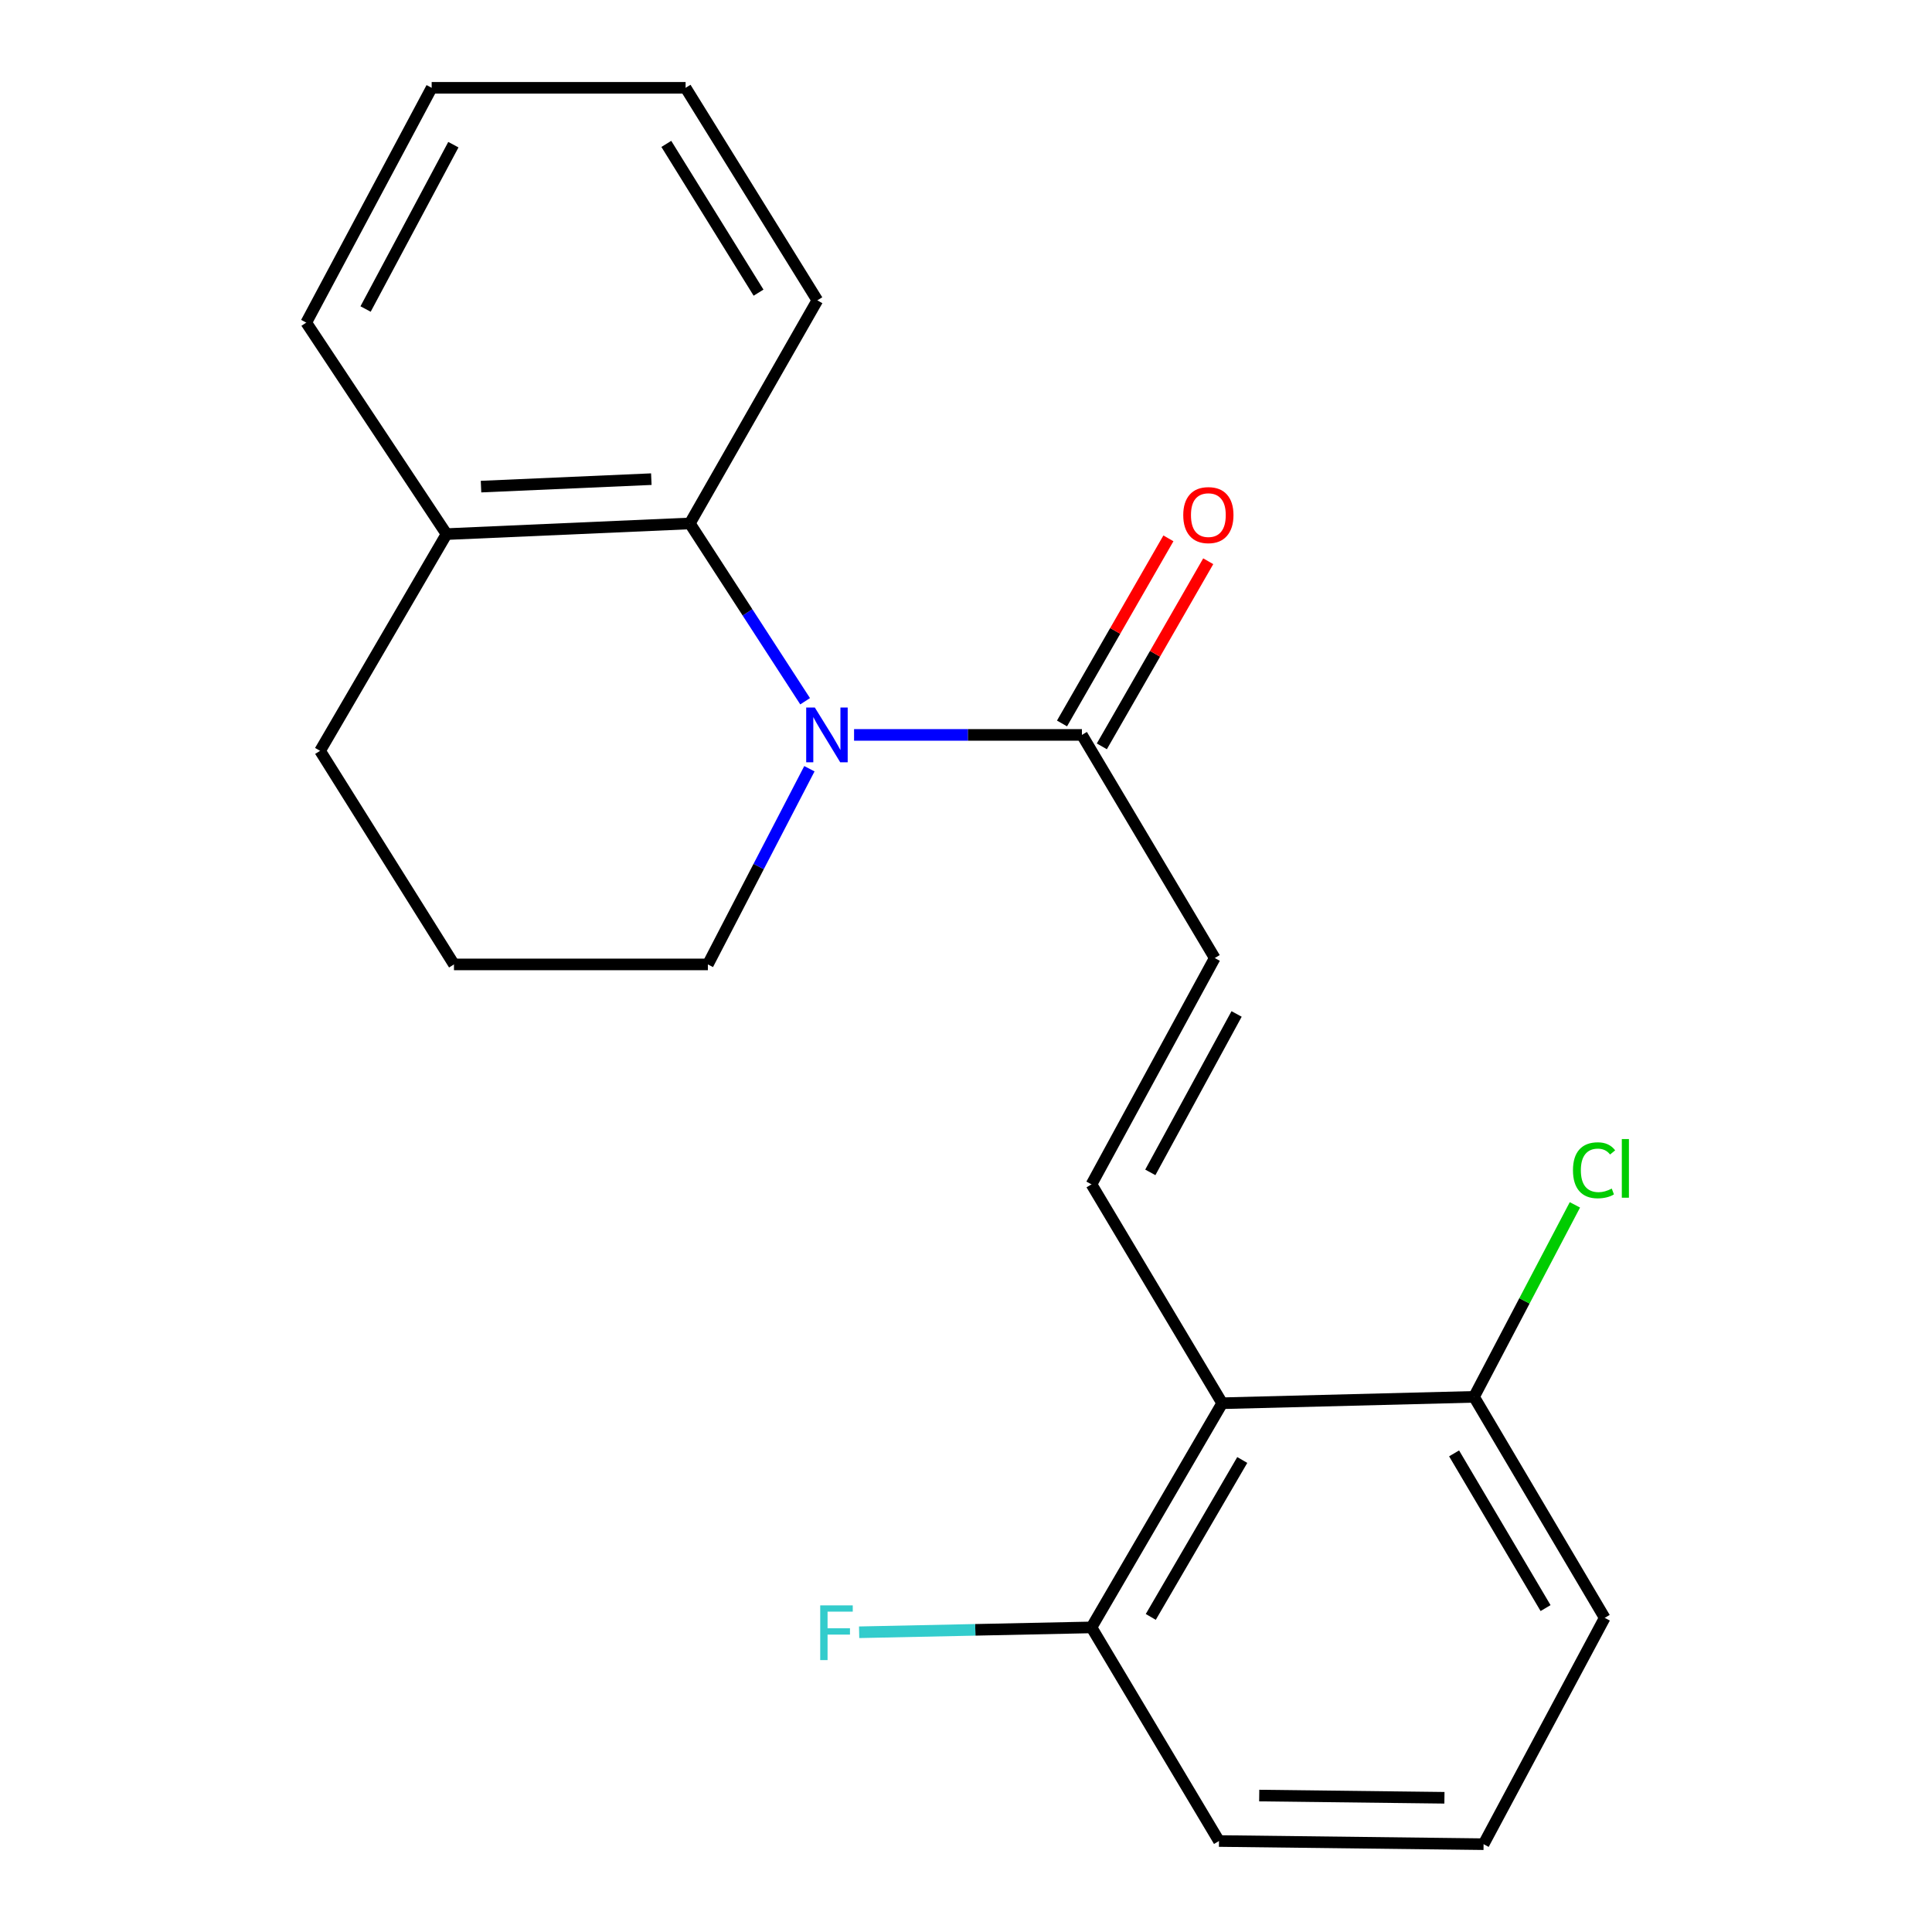 <?xml version='1.0' encoding='iso-8859-1'?>
<svg version='1.1' baseProfile='full'
              xmlns='http://www.w3.org/2000/svg'
                      xmlns:rdkit='http://www.rdkit.org/xml'
                      xmlns:xlink='http://www.w3.org/1999/xlink'
                  xml:space='preserve'
width='1000px' height='1000px' viewBox='0 0 1000 1000'>
<!-- END OF HEADER -->
<rect style='opacity:1.0;fill:#FFFFFF;stroke:none' width='1000' height='1000' x='0' y='0'> </rect>
<path class='bond-0' d='M 442.064,380.387 L 501.032,380.387' style='fill:none;fill-rule:evenodd;stroke:#0000FF;stroke-width:6px;stroke-linecap:butt;stroke-linejoin:miter;stroke-opacity:1' />
<path class='bond-0' d='M 501.032,380.387 L 560,380.387' style='fill:none;fill-rule:evenodd;stroke:#000000;stroke-width:6px;stroke-linecap:butt;stroke-linejoin:miter;stroke-opacity:1' />
<path class='bond-2' d='M 416.729,362.966 L 386.893,316.948' style='fill:none;fill-rule:evenodd;stroke:#0000FF;stroke-width:6px;stroke-linecap:butt;stroke-linejoin:miter;stroke-opacity:1' />
<path class='bond-2' d='M 386.893,316.948 L 357.057,270.931' style='fill:none;fill-rule:evenodd;stroke:#000000;stroke-width:6px;stroke-linecap:butt;stroke-linejoin:miter;stroke-opacity:1' />
<path class='bond-9' d='M 418.943,397.893 L 392.669,448.537' style='fill:none;fill-rule:evenodd;stroke:#0000FF;stroke-width:6px;stroke-linecap:butt;stroke-linejoin:miter;stroke-opacity:1' />
<path class='bond-9' d='M 392.669,448.537 L 366.395,499.181' style='fill:none;fill-rule:evenodd;stroke:#000000;stroke-width:6px;stroke-linecap:butt;stroke-linejoin:miter;stroke-opacity:1' />
<path class='bond-4' d='M 560,380.387 L 628.749,495.879' style='fill:none;fill-rule:evenodd;stroke:#000000;stroke-width:6px;stroke-linecap:butt;stroke-linejoin:miter;stroke-opacity:1' />
<path class='bond-8' d='M 570.306,386.311 L 597.844,338.405' style='fill:none;fill-rule:evenodd;stroke:#000000;stroke-width:6px;stroke-linecap:butt;stroke-linejoin:miter;stroke-opacity:1' />
<path class='bond-8' d='M 597.844,338.405 L 625.381,290.5' style='fill:none;fill-rule:evenodd;stroke:#FF0000;stroke-width:6px;stroke-linecap:butt;stroke-linejoin:miter;stroke-opacity:1' />
<path class='bond-8' d='M 549.694,374.463 L 577.232,326.557' style='fill:none;fill-rule:evenodd;stroke:#000000;stroke-width:6px;stroke-linecap:butt;stroke-linejoin:miter;stroke-opacity:1' />
<path class='bond-8' d='M 577.232,326.557 L 604.769,278.652' style='fill:none;fill-rule:evenodd;stroke:#FF0000;stroke-width:6px;stroke-linecap:butt;stroke-linejoin:miter;stroke-opacity:1' />
<path class='bond-1' d='M 564.953,613.022 L 628.749,495.879' style='fill:none;fill-rule:evenodd;stroke:#000000;stroke-width:6px;stroke-linecap:butt;stroke-linejoin:miter;stroke-opacity:1' />
<path class='bond-1' d='M 595.402,606.821 L 640.059,524.821' style='fill:none;fill-rule:evenodd;stroke:#000000;stroke-width:6px;stroke-linecap:butt;stroke-linejoin:miter;stroke-opacity:1' />
<path class='bond-3' d='M 564.953,613.022 L 632.606,726.309' style='fill:none;fill-rule:evenodd;stroke:#000000;stroke-width:6px;stroke-linecap:butt;stroke-linejoin:miter;stroke-opacity:1' />
<path class='bond-7' d='M 357.057,270.931 L 231.13,276.452' style='fill:none;fill-rule:evenodd;stroke:#000000;stroke-width:6px;stroke-linecap:butt;stroke-linejoin:miter;stroke-opacity:1' />
<path class='bond-7' d='M 337.127,248.007 L 248.978,251.872' style='fill:none;fill-rule:evenodd;stroke:#000000;stroke-width:6px;stroke-linecap:butt;stroke-linejoin:miter;stroke-opacity:1' />
<path class='bond-12' d='M 357.057,270.931 L 423.058,155.452' style='fill:none;fill-rule:evenodd;stroke:#000000;stroke-width:6px;stroke-linecap:butt;stroke-linejoin:miter;stroke-opacity:1' />
<path class='bond-5' d='M 632.606,726.309 L 564.953,842.342' style='fill:none;fill-rule:evenodd;stroke:#000000;stroke-width:6px;stroke-linecap:butt;stroke-linejoin:miter;stroke-opacity:1' />
<path class='bond-5' d='M 642.996,755.688 L 595.64,836.912' style='fill:none;fill-rule:evenodd;stroke:#000000;stroke-width:6px;stroke-linecap:butt;stroke-linejoin:miter;stroke-opacity:1' />
<path class='bond-6' d='M 632.606,726.309 L 762.957,723.006' style='fill:none;fill-rule:evenodd;stroke:#000000;stroke-width:6px;stroke-linecap:butt;stroke-linejoin:miter;stroke-opacity:1' />
<path class='bond-11' d='M 564.953,842.342 L 504.819,843.6' style='fill:none;fill-rule:evenodd;stroke:#000000;stroke-width:6px;stroke-linecap:butt;stroke-linejoin:miter;stroke-opacity:1' />
<path class='bond-11' d='M 504.819,843.6 L 444.685,844.858' style='fill:none;fill-rule:evenodd;stroke:#33CCCC;stroke-width:6px;stroke-linecap:butt;stroke-linejoin:miter;stroke-opacity:1' />
<path class='bond-16' d='M 564.953,842.342 L 630.941,952.908' style='fill:none;fill-rule:evenodd;stroke:#000000;stroke-width:6px;stroke-linecap:butt;stroke-linejoin:miter;stroke-opacity:1' />
<path class='bond-10' d='M 762.957,723.006 L 789.063,673.32' style='fill:none;fill-rule:evenodd;stroke:#000000;stroke-width:6px;stroke-linecap:butt;stroke-linejoin:miter;stroke-opacity:1' />
<path class='bond-10' d='M 789.063,673.32 L 815.168,623.633' style='fill:none;fill-rule:evenodd;stroke:#00CC00;stroke-width:6px;stroke-linecap:butt;stroke-linejoin:miter;stroke-opacity:1' />
<path class='bond-17' d='M 762.957,723.006 L 830.596,837.402' style='fill:none;fill-rule:evenodd;stroke:#000000;stroke-width:6px;stroke-linecap:butt;stroke-linejoin:miter;stroke-opacity:1' />
<path class='bond-17' d='M 752.638,752.266 L 799.985,832.343' style='fill:none;fill-rule:evenodd;stroke:#000000;stroke-width:6px;stroke-linecap:butt;stroke-linejoin:miter;stroke-opacity:1' />
<path class='bond-18' d='M 231.13,276.452 L 158.512,166.983' style='fill:none;fill-rule:evenodd;stroke:#000000;stroke-width:6px;stroke-linecap:butt;stroke-linejoin:miter;stroke-opacity:1' />
<path class='bond-21' d='M 231.13,276.452 L 165.671,388.629' style='fill:none;fill-rule:evenodd;stroke:#000000;stroke-width:6px;stroke-linecap:butt;stroke-linejoin:miter;stroke-opacity:1' />
<path class='bond-13' d='M 366.395,499.181 L 234.974,499.181' style='fill:none;fill-rule:evenodd;stroke:#000000;stroke-width:6px;stroke-linecap:butt;stroke-linejoin:miter;stroke-opacity:1' />
<path class='bond-19' d='M 423.058,155.452 L 354.864,45.455' style='fill:none;fill-rule:evenodd;stroke:#000000;stroke-width:6px;stroke-linecap:butt;stroke-linejoin:miter;stroke-opacity:1' />
<path class='bond-19' d='M 392.623,151.48 L 344.887,74.481' style='fill:none;fill-rule:evenodd;stroke:#000000;stroke-width:6px;stroke-linecap:butt;stroke-linejoin:miter;stroke-opacity:1' />
<path class='bond-15' d='M 234.974,499.181 L 165.671,388.629' style='fill:none;fill-rule:evenodd;stroke:#000000;stroke-width:6px;stroke-linecap:butt;stroke-linejoin:miter;stroke-opacity:1' />
<path class='bond-14' d='M 767.897,954.545 L 830.596,837.402' style='fill:none;fill-rule:evenodd;stroke:#000000;stroke-width:6px;stroke-linecap:butt;stroke-linejoin:miter;stroke-opacity:1' />
<path class='bond-23' d='M 767.897,954.545 L 630.941,952.908' style='fill:none;fill-rule:evenodd;stroke:#000000;stroke-width:6px;stroke-linecap:butt;stroke-linejoin:miter;stroke-opacity:1' />
<path class='bond-23' d='M 747.638,930.527 L 651.769,929.38' style='fill:none;fill-rule:evenodd;stroke:#000000;stroke-width:6px;stroke-linecap:butt;stroke-linejoin:miter;stroke-opacity:1' />
<path class='bond-22' d='M 158.512,166.983 L 223.43,45.455' style='fill:none;fill-rule:evenodd;stroke:#000000;stroke-width:6px;stroke-linecap:butt;stroke-linejoin:miter;stroke-opacity:1' />
<path class='bond-22' d='M 189.22,159.955 L 234.663,74.886' style='fill:none;fill-rule:evenodd;stroke:#000000;stroke-width:6px;stroke-linecap:butt;stroke-linejoin:miter;stroke-opacity:1' />
<path class='bond-20' d='M 354.864,45.455 L 223.43,45.455' style='fill:none;fill-rule:evenodd;stroke:#000000;stroke-width:6px;stroke-linecap:butt;stroke-linejoin:miter;stroke-opacity:1' />
<path  class='atom-0' d='M 421.764 366.227
L 431.044 381.227
Q 431.964 382.707, 433.444 385.387
Q 434.924 388.067, 435.004 388.227
L 435.004 366.227
L 438.764 366.227
L 438.764 394.547
L 434.884 394.547
L 424.924 378.147
Q 423.764 376.227, 422.524 374.027
Q 421.324 371.827, 420.964 371.147
L 420.964 394.547
L 417.284 394.547
L 417.284 366.227
L 421.764 366.227
' fill='#0000FF'/>
<path  class='atom-9' d='M 612.447 266.613
Q 612.447 259.813, 615.807 256.013
Q 619.167 252.213, 625.447 252.213
Q 631.727 252.213, 635.087 256.013
Q 638.447 259.813, 638.447 266.613
Q 638.447 273.493, 635.047 277.413
Q 631.647 281.293, 625.447 281.293
Q 619.207 281.293, 615.807 277.413
Q 612.447 273.533, 612.447 266.613
M 625.447 278.093
Q 629.767 278.093, 632.087 275.213
Q 634.447 272.293, 634.447 266.613
Q 634.447 261.053, 632.087 258.253
Q 629.767 255.413, 625.447 255.413
Q 621.127 255.413, 618.767 258.213
Q 616.447 261.013, 616.447 266.613
Q 616.447 272.333, 618.767 275.213
Q 621.127 278.093, 625.447 278.093
' fill='#FF0000'/>
<path  class='atom-11' d='M 814.168 605.734
Q 814.168 598.694, 817.448 595.014
Q 820.768 591.294, 827.048 591.294
Q 832.888 591.294, 836.008 595.414
L 833.368 597.574
Q 831.088 594.574, 827.048 594.574
Q 822.768 594.574, 820.488 597.454
Q 818.248 600.294, 818.248 605.734
Q 818.248 611.334, 820.568 614.214
Q 822.928 617.094, 827.488 617.094
Q 830.608 617.094, 834.248 615.214
L 835.368 618.214
Q 833.888 619.174, 831.648 619.734
Q 829.408 620.294, 826.928 620.294
Q 820.768 620.294, 817.448 616.534
Q 814.168 612.774, 814.168 605.734
' fill='#00CC00'/>
<path  class='atom-11' d='M 839.448 589.574
L 843.128 589.574
L 843.128 619.934
L 839.448 619.934
L 839.448 589.574
' fill='#00CC00'/>
<path  class='atom-12' d='M 424.544 830.943
L 441.384 830.943
L 441.384 834.183
L 428.344 834.183
L 428.344 842.783
L 439.944 842.783
L 439.944 846.063
L 428.344 846.063
L 428.344 859.263
L 424.544 859.263
L 424.544 830.943
' fill='#33CCCC'/>
</svg>
